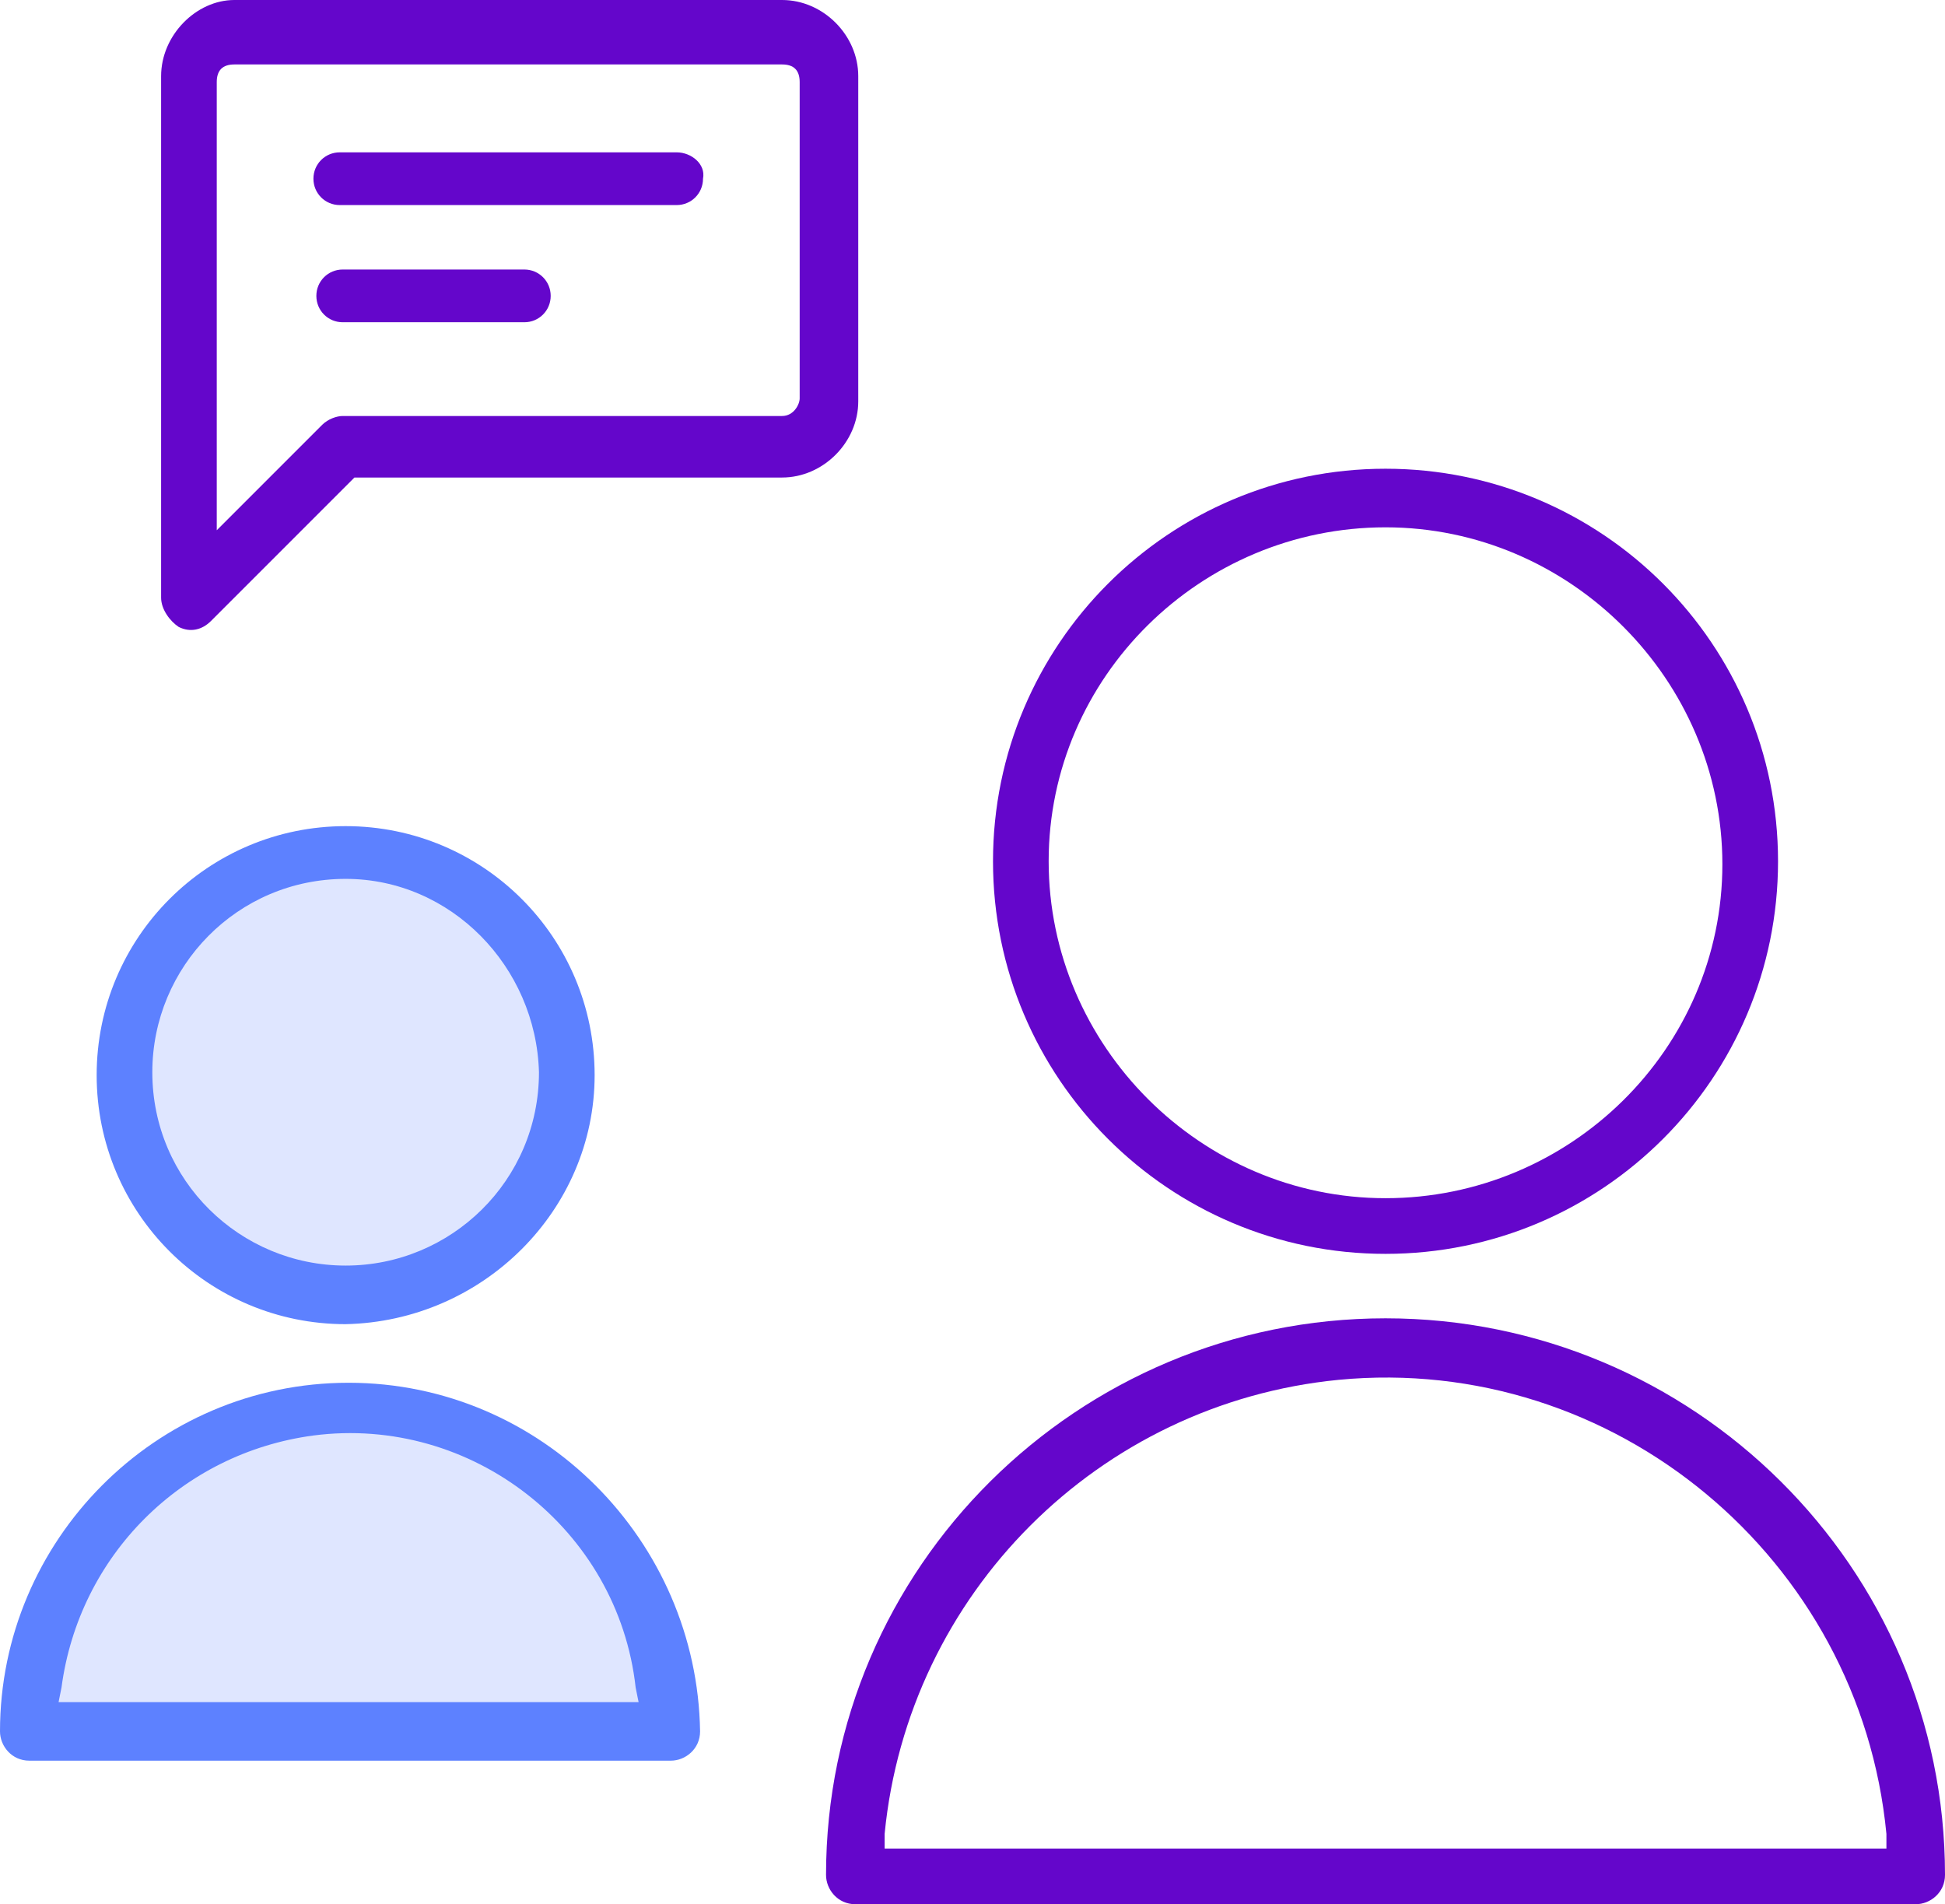 <?xml version="1.0" encoding="utf-8"?>
<!-- Generator: Adobe Illustrator 21.1.0, SVG Export Plug-In . SVG Version: 6.00 Build 0)  -->
<svg version="1.1" id="Layer_1" xmlns="http://www.w3.org/2000/svg" xmlns:xlink="http://www.w3.org/1999/xlink" x="0px" y="0px"
	 width="66.4px" height="65px" viewBox="0 0 66.4 65" style="enable-background:new 0 0 66.4 65;" xml:space="preserve">
<style type="text/css">
	.st0{fill:#DFE6FF;}
	.st1{fill:#6406CB;}
	.st2{fill:#5D81FF;}
</style>
<g>
	<path class="st0" d="M11.8,48.1c-5.5,0-10,4.5-10,10c0,0.6,0.5,1.2,1.2,1.2h17.6c0.6,0,1.2-0.5,1.2-1.2
		C21.8,52.5,17.3,48.1,11.8,48.1z"/>
	<path class="st0" d="M11.8,43.9c4,0,7.2-3.2,7.2-7.2s-3.2-7.2-7.2-7.2s-7.2,3.2-7.2,7.2C4.6,40.7,7.8,43.9,11.8,43.9z"/>
	<path class="st1" d="M23.1,5.2H11.6c-0.5,0-0.9,0.4-0.9,0.9S11.1,7,11.6,7h11.5C23.6,7,24,6.6,24,6.1C24.1,5.6,23.6,5.2,23.1,5.2z"
		/>
	<path class="st1" d="M17.9,9.2h-6.2c-0.5,0-0.9,0.4-0.9,0.9c0,0.5,0.4,0.9,0.9,0.9h6.2c0.5,0,0.9-0.4,0.9-0.9
		C18.8,9.6,18.4,9.2,17.9,9.2z"/>
	<path class="st1" d="M29.3,2.6c0-1.4-1.2-2.6-2.6-2.6H8C6.7,0,5.5,1.2,5.5,2.6v17.8c0,0.4,0.3,0.8,0.6,1c0.4,0.2,0.8,0.1,1.1-0.2
		l4.9-4.9h14.6c1.4,0,2.6-1.2,2.6-2.6V2.6z M27.3,13.6c0,0.2-0.2,0.6-0.6,0.6h-15c-0.2,0-0.5,0.1-0.7,0.3l-3.6,3.6V2.8
		c0-0.4,0.2-0.6,0.6-0.6h18.7c0.4,0,0.6,0.2,0.6,0.6V13.6z"/>
	<path class="st1" d="M47.3,16c-7.4,0-13.4,6-13.4,13.4s6,13.4,13.4,13.4s13.4-6,13.4-13.4S54.7,16,47.3,16z M47.3,40.9
		c-6.3,0-11.5-5.2-11.5-11.5S41,18,47.3,18s11.5,5.2,11.5,11.5S53.6,40.9,47.3,40.9z"/>
	<path class="st1" d="M47.3,45C36.8,45,28.2,53.5,28.2,64c0,0.5,0.4,1,1,1h36.2c0.5,0,1-0.4,1-1C66.4,53.5,57.8,45,47.3,45z
		 M64.4,63.1H30.2l0-0.5c0.8-8.2,7.3-14.7,15.5-15.5c9.4-0.9,17.8,6.1,18.7,15.5L64.4,63.1z"/>
	<path class="st2" d="M20.3,36.7c0-4.7-3.8-8.5-8.5-8.5c-4.7,0-8.5,3.8-8.5,8.5s3.8,8.5,8.5,8.5C16.5,45.1,20.3,41.3,20.3,36.7z
		 M11.8,43.2c-3.6,0-6.6-2.9-6.6-6.6c0-3.6,2.9-6.6,6.6-6.6c3.6,0,6.5,3,6.6,6.6v0C18.4,40.3,15.4,43.2,11.8,43.2z"/>
	<path class="st2" d="M11.9,47.2C5.3,47.2,0,52.6,0,59.1c0,0.5,0.4,1,1,1h21.9c0.5,0,1-0.4,1-1C23.8,52.6,18.5,47.2,11.9,47.2z
		 M21.8,58.1H2l0.1-0.5c0.6-4.5,4.1-8,8.6-8.6c5.4-0.7,10.4,3.2,11,8.6L21.8,58.1z"/>
</g>
</svg>
